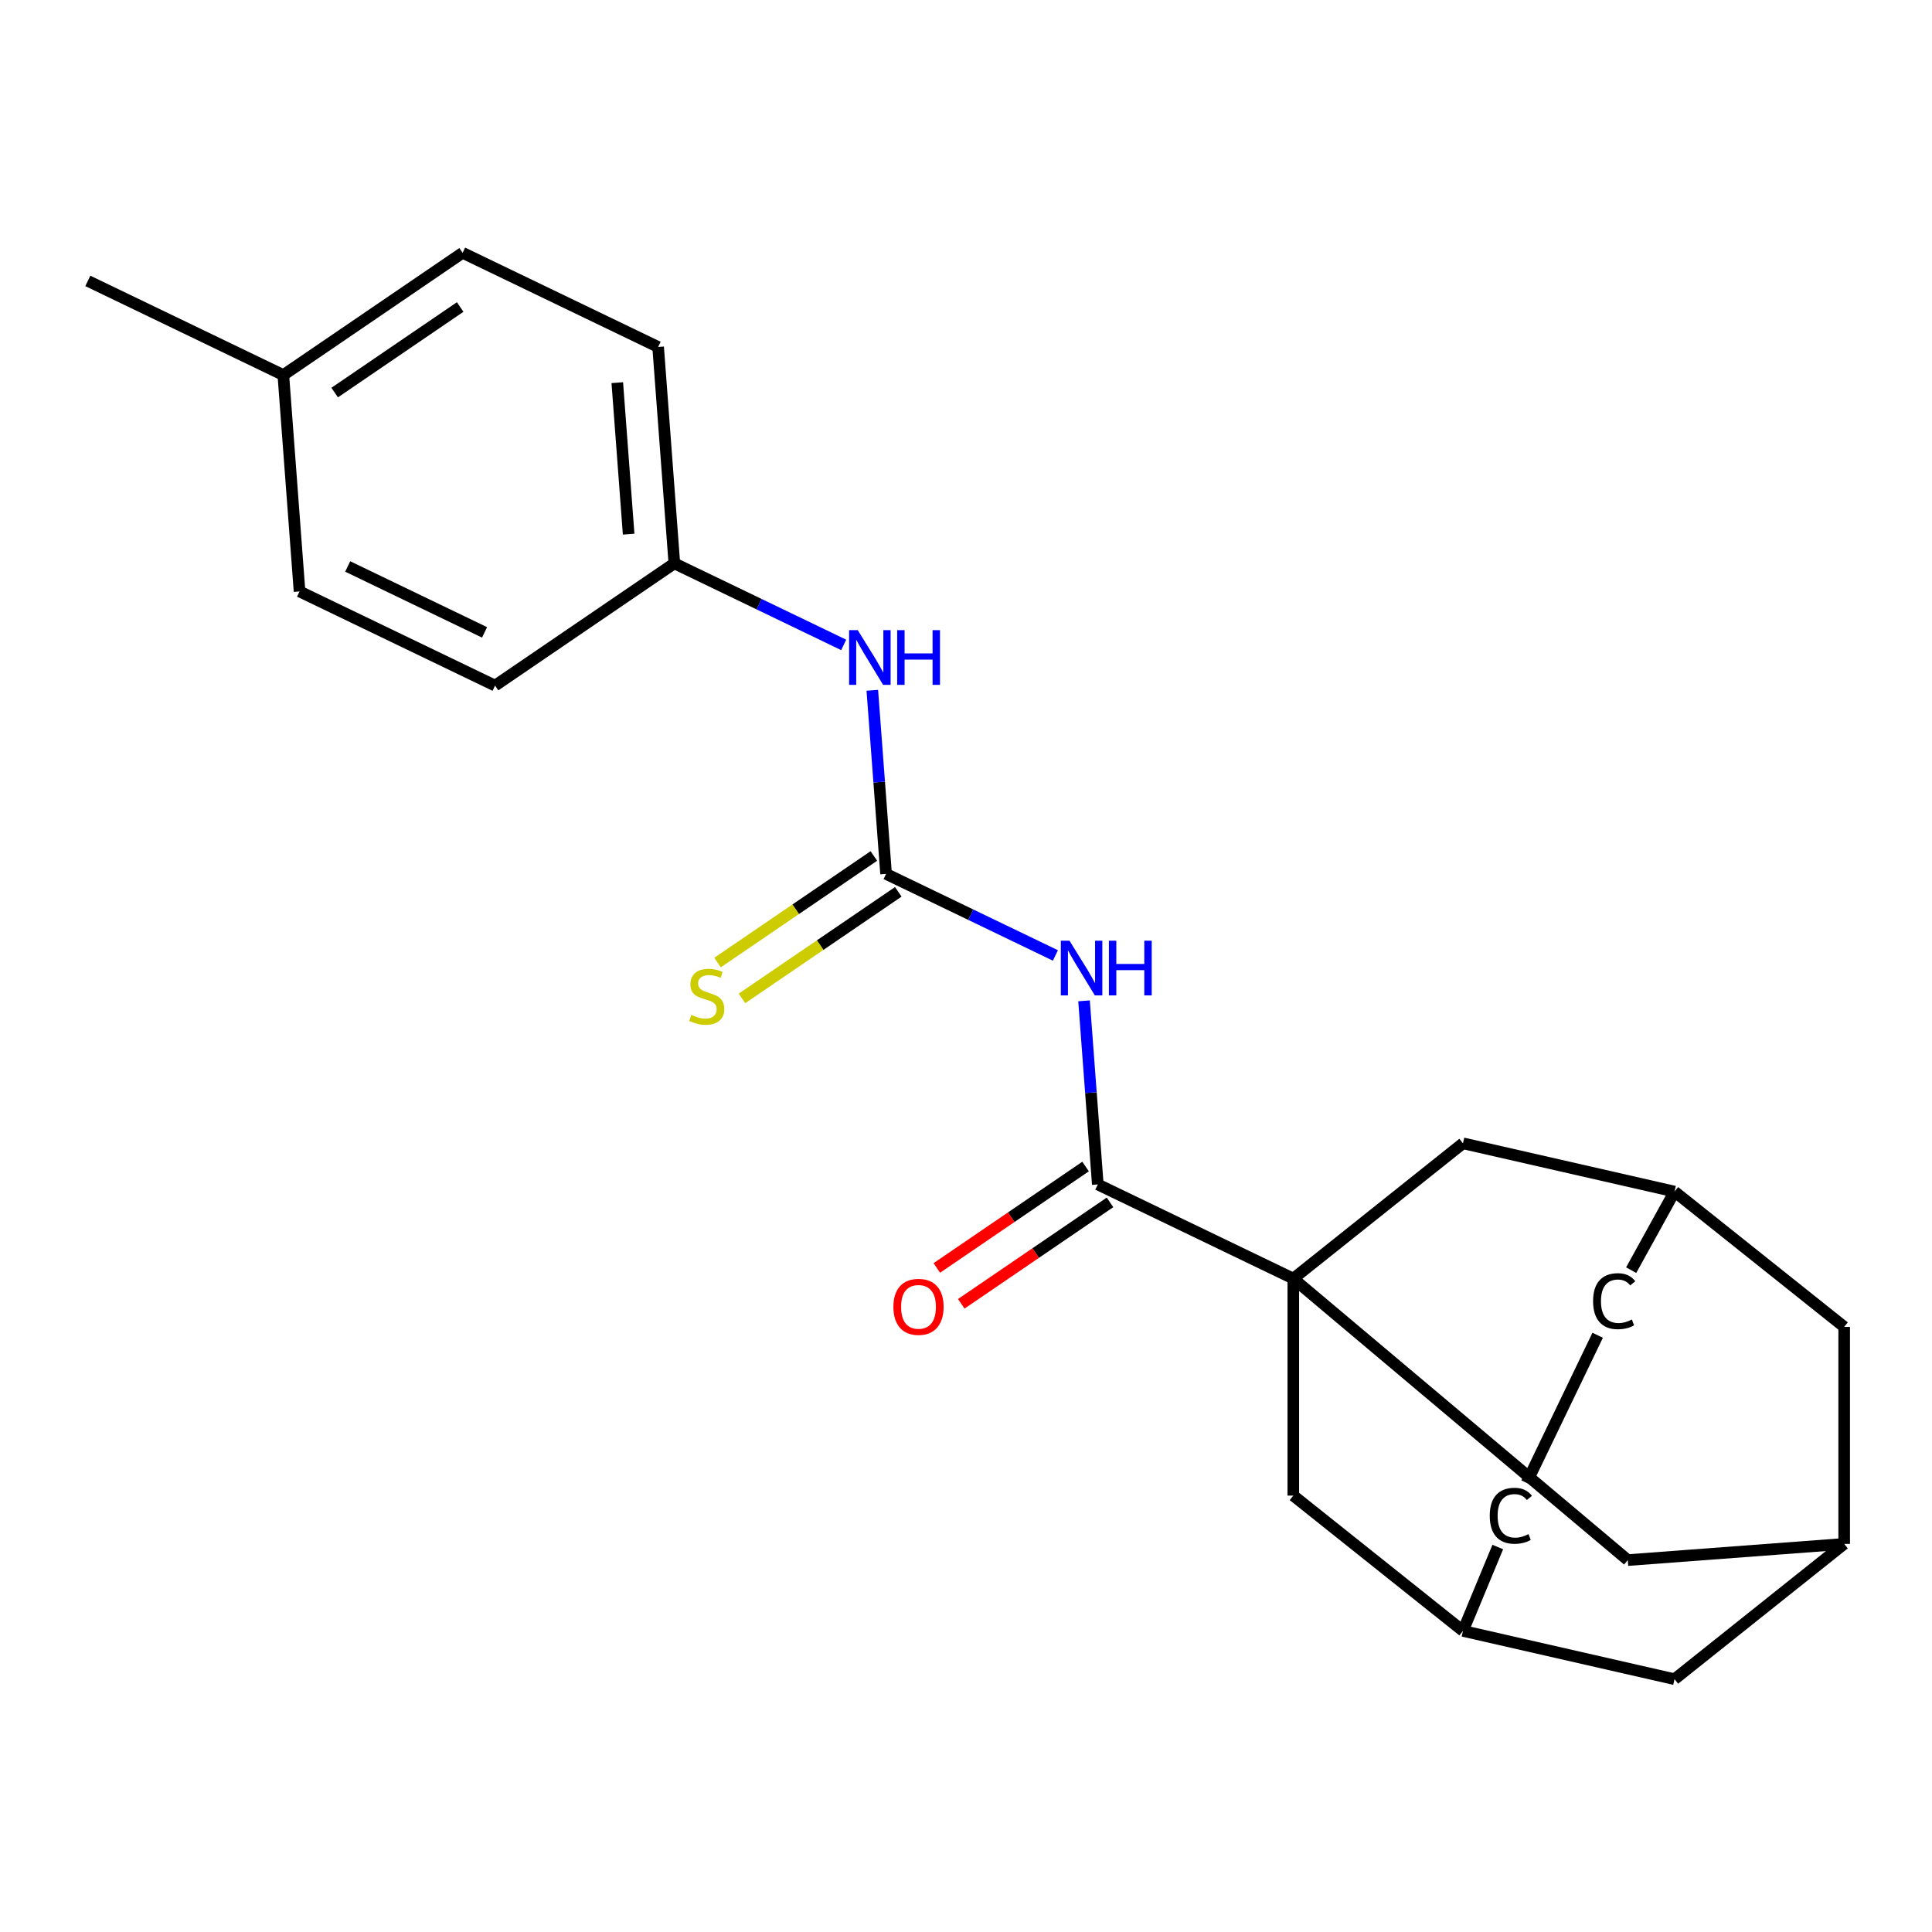 <?xml version='1.0' encoding='iso-8859-1'?>
<svg version='1.1' baseProfile='full'
              xmlns='http://www.w3.org/2000/svg'
                      xmlns:rdkit='http://www.rdkit.org/xml'
                      xmlns:xlink='http://www.w3.org/1999/xlink'
                  xml:space='preserve'
width='1000px' height='1000px' viewBox='0 0 1000 1000'>
<!-- END OF HEADER -->
<rect style='opacity:1.0;fill:#FFFFFF;stroke:none' width='1000' height='1000' x='0' y='0'> </rect>
<path class='bond-0' d='M 669.415,661.802 L 568.219,613.069' style='fill:none;fill-rule:evenodd;stroke:#000000;stroke-width:6px;stroke-linecap:butt;stroke-linejoin:miter;stroke-opacity:1' />
<path class='bond-3' d='M 669.415,661.802 L 842.541,807.508' style='fill:none;fill-rule:evenodd;stroke:#000000;stroke-width:6px;stroke-linecap:butt;stroke-linejoin:miter;stroke-opacity:1' />
<path class='bond-4' d='M 669.415,661.802 L 757.229,591.773' style='fill:none;fill-rule:evenodd;stroke:#000000;stroke-width:6px;stroke-linecap:butt;stroke-linejoin:miter;stroke-opacity:1' />
<path class='bond-5' d='M 669.415,661.802 L 669.415,774.121' style='fill:none;fill-rule:evenodd;stroke:#000000;stroke-width:6px;stroke-linecap:butt;stroke-linejoin:miter;stroke-opacity:1' />
<path class='bond-1' d='M 568.219,613.069 L 564.658,565.551' style='fill:none;fill-rule:evenodd;stroke:#000000;stroke-width:6px;stroke-linecap:butt;stroke-linejoin:miter;stroke-opacity:1' />
<path class='bond-1' d='M 564.658,565.551 L 561.097,518.033' style='fill:none;fill-rule:evenodd;stroke:#0000FF;stroke-width:6px;stroke-linecap:butt;stroke-linejoin:miter;stroke-opacity:1' />
<path class='bond-9' d='M 561.892,603.789 L 523.395,630.036' style='fill:none;fill-rule:evenodd;stroke:#000000;stroke-width:6px;stroke-linecap:butt;stroke-linejoin:miter;stroke-opacity:1' />
<path class='bond-9' d='M 523.395,630.036 L 484.898,656.283' style='fill:none;fill-rule:evenodd;stroke:#FF0000;stroke-width:6px;stroke-linecap:butt;stroke-linejoin:miter;stroke-opacity:1' />
<path class='bond-9' d='M 574.546,622.349 L 536.049,648.596' style='fill:none;fill-rule:evenodd;stroke:#000000;stroke-width:6px;stroke-linecap:butt;stroke-linejoin:miter;stroke-opacity:1' />
<path class='bond-9' d='M 536.049,648.596 L 497.552,674.843' style='fill:none;fill-rule:evenodd;stroke:#FF0000;stroke-width:6px;stroke-linecap:butt;stroke-linejoin:miter;stroke-opacity:1' />
<path class='bond-2' d='M 546.278,494.54 L 502.454,473.436' style='fill:none;fill-rule:evenodd;stroke:#0000FF;stroke-width:6px;stroke-linecap:butt;stroke-linejoin:miter;stroke-opacity:1' />
<path class='bond-2' d='M 502.454,473.436 L 458.63,452.332' style='fill:none;fill-rule:evenodd;stroke:#000000;stroke-width:6px;stroke-linecap:butt;stroke-linejoin:miter;stroke-opacity:1' />
<path class='bond-6' d='M 458.63,452.332 L 455.069,404.813' style='fill:none;fill-rule:evenodd;stroke:#000000;stroke-width:6px;stroke-linecap:butt;stroke-linejoin:miter;stroke-opacity:1' />
<path class='bond-6' d='M 455.069,404.813 L 451.508,357.295' style='fill:none;fill-rule:evenodd;stroke:#0000FF;stroke-width:6px;stroke-linecap:butt;stroke-linejoin:miter;stroke-opacity:1' />
<path class='bond-7' d='M 452.303,443.051 L 411.846,470.635' style='fill:none;fill-rule:evenodd;stroke:#000000;stroke-width:6px;stroke-linecap:butt;stroke-linejoin:miter;stroke-opacity:1' />
<path class='bond-7' d='M 411.846,470.635 L 371.389,498.218' style='fill:none;fill-rule:evenodd;stroke:#CCCC00;stroke-width:6px;stroke-linecap:butt;stroke-linejoin:miter;stroke-opacity:1' />
<path class='bond-7' d='M 464.957,461.612 L 424.5,489.195' style='fill:none;fill-rule:evenodd;stroke:#000000;stroke-width:6px;stroke-linecap:butt;stroke-linejoin:miter;stroke-opacity:1' />
<path class='bond-7' d='M 424.5,489.195 L 384.043,516.778' style='fill:none;fill-rule:evenodd;stroke:#CCCC00;stroke-width:6px;stroke-linecap:butt;stroke-linejoin:miter;stroke-opacity:1' />
<path class='bond-8' d='M 842.541,807.508 L 954.545,799.114' style='fill:none;fill-rule:evenodd;stroke:#000000;stroke-width:6px;stroke-linecap:butt;stroke-linejoin:miter;stroke-opacity:1' />
<path class='bond-11' d='M 757.229,591.773 L 866.731,616.766' style='fill:none;fill-rule:evenodd;stroke:#000000;stroke-width:6px;stroke-linecap:butt;stroke-linejoin:miter;stroke-opacity:1' />
<path class='bond-10' d='M 669.415,774.121 L 757.229,844.15' style='fill:none;fill-rule:evenodd;stroke:#000000;stroke-width:6px;stroke-linecap:butt;stroke-linejoin:miter;stroke-opacity:1' />
<path class='bond-14' d='M 436.689,333.803 L 392.865,312.698' style='fill:none;fill-rule:evenodd;stroke:#0000FF;stroke-width:6px;stroke-linecap:butt;stroke-linejoin:miter;stroke-opacity:1' />
<path class='bond-14' d='M 392.865,312.698 L 349.041,291.594' style='fill:none;fill-rule:evenodd;stroke:#000000;stroke-width:6px;stroke-linecap:butt;stroke-linejoin:miter;stroke-opacity:1' />
<path class='bond-24' d='M 954.545,799.114 L 866.731,869.144' style='fill:none;fill-rule:evenodd;stroke:#000000;stroke-width:6px;stroke-linecap:butt;stroke-linejoin:miter;stroke-opacity:1' />
<path class='bond-25' d='M 954.545,799.114 L 954.545,686.796' style='fill:none;fill-rule:evenodd;stroke:#000000;stroke-width:6px;stroke-linecap:butt;stroke-linejoin:miter;stroke-opacity:1' />
<path class='bond-12' d='M 757.229,844.15 L 866.731,869.144' style='fill:none;fill-rule:evenodd;stroke:#000000;stroke-width:6px;stroke-linecap:butt;stroke-linejoin:miter;stroke-opacity:1' />
<path class='bond-16' d='M 757.229,844.15 L 775.247,800.739' style='fill:none;fill-rule:evenodd;stroke:#000000;stroke-width:6px;stroke-linecap:butt;stroke-linejoin:miter;stroke-opacity:1' />
<path class='bond-13' d='M 866.731,616.766 L 954.545,686.796' style='fill:none;fill-rule:evenodd;stroke:#000000;stroke-width:6px;stroke-linecap:butt;stroke-linejoin:miter;stroke-opacity:1' />
<path class='bond-15' d='M 866.731,616.766 L 844.294,657.433' style='fill:none;fill-rule:evenodd;stroke:#000000;stroke-width:6px;stroke-linecap:butt;stroke-linejoin:miter;stroke-opacity:1' />
<path class='bond-18' d='M 349.041,291.594 L 256.239,354.865' style='fill:none;fill-rule:evenodd;stroke:#000000;stroke-width:6px;stroke-linecap:butt;stroke-linejoin:miter;stroke-opacity:1' />
<path class='bond-19' d='M 349.041,291.594 L 340.647,179.59' style='fill:none;fill-rule:evenodd;stroke:#000000;stroke-width:6px;stroke-linecap:butt;stroke-linejoin:miter;stroke-opacity:1' />
<path class='bond-19' d='M 325.381,276.472 L 319.506,198.069' style='fill:none;fill-rule:evenodd;stroke:#000000;stroke-width:6px;stroke-linecap:butt;stroke-linejoin:miter;stroke-opacity:1' />
<path class='bond-23' d='M 826.948,691.131 L 790.154,767.533' style='fill:none;fill-rule:evenodd;stroke:#000000;stroke-width:6px;stroke-linecap:butt;stroke-linejoin:miter;stroke-opacity:1' />
<path class='bond-17' d='M 146.65,194.128 L 239.452,130.856' style='fill:none;fill-rule:evenodd;stroke:#000000;stroke-width:6px;stroke-linecap:butt;stroke-linejoin:miter;stroke-opacity:1' />
<path class='bond-17' d='M 173.225,203.197 L 238.186,158.907' style='fill:none;fill-rule:evenodd;stroke:#000000;stroke-width:6px;stroke-linecap:butt;stroke-linejoin:miter;stroke-opacity:1' />
<path class='bond-22' d='M 146.65,194.128 L 45.455,145.394' style='fill:none;fill-rule:evenodd;stroke:#000000;stroke-width:6px;stroke-linecap:butt;stroke-linejoin:miter;stroke-opacity:1' />
<path class='bond-26' d='M 146.65,194.128 L 155.044,306.132' style='fill:none;fill-rule:evenodd;stroke:#000000;stroke-width:6px;stroke-linecap:butt;stroke-linejoin:miter;stroke-opacity:1' />
<path class='bond-20' d='M 256.239,354.865 L 155.044,306.132' style='fill:none;fill-rule:evenodd;stroke:#000000;stroke-width:6px;stroke-linecap:butt;stroke-linejoin:miter;stroke-opacity:1' />
<path class='bond-20' d='M 250.806,327.316 L 179.97,293.203' style='fill:none;fill-rule:evenodd;stroke:#000000;stroke-width:6px;stroke-linecap:butt;stroke-linejoin:miter;stroke-opacity:1' />
<path class='bond-21' d='M 340.647,179.59 L 239.452,130.856' style='fill:none;fill-rule:evenodd;stroke:#000000;stroke-width:6px;stroke-linecap:butt;stroke-linejoin:miter;stroke-opacity:1' />
<path  class='atom-2' d='M 553.566 486.905
L 562.846 501.905
Q 563.766 503.385, 565.246 506.065
Q 566.726 508.745, 566.806 508.905
L 566.806 486.905
L 570.566 486.905
L 570.566 515.225
L 566.686 515.225
L 556.726 498.825
Q 555.566 496.905, 554.326 494.705
Q 553.126 492.505, 552.766 491.825
L 552.766 515.225
L 549.086 515.225
L 549.086 486.905
L 553.566 486.905
' fill='#0000FF'/>
<path  class='atom-2' d='M 573.966 486.905
L 577.806 486.905
L 577.806 498.945
L 592.286 498.945
L 592.286 486.905
L 596.126 486.905
L 596.126 515.225
L 592.286 515.225
L 592.286 502.145
L 577.806 502.145
L 577.806 515.225
L 573.966 515.225
L 573.966 486.905
' fill='#0000FF'/>
<path  class='atom-7' d='M 443.977 326.167
L 453.257 341.167
Q 454.177 342.647, 455.657 345.327
Q 457.137 348.007, 457.217 348.167
L 457.217 326.167
L 460.977 326.167
L 460.977 354.487
L 457.097 354.487
L 447.137 338.087
Q 445.977 336.167, 444.737 333.967
Q 443.537 331.767, 443.177 331.087
L 443.177 354.487
L 439.497 354.487
L 439.497 326.167
L 443.977 326.167
' fill='#0000FF'/>
<path  class='atom-7' d='M 464.377 326.167
L 468.217 326.167
L 468.217 338.207
L 482.697 338.207
L 482.697 326.167
L 486.537 326.167
L 486.537 354.487
L 482.697 354.487
L 482.697 341.407
L 468.217 341.407
L 468.217 354.487
L 464.377 354.487
L 464.377 326.167
' fill='#0000FF'/>
<path  class='atom-8' d='M 357.828 525.323
Q 358.148 525.443, 359.468 526.003
Q 360.788 526.563, 362.228 526.923
Q 363.708 527.243, 365.148 527.243
Q 367.828 527.243, 369.388 525.963
Q 370.948 524.643, 370.948 522.363
Q 370.948 520.803, 370.148 519.843
Q 369.388 518.883, 368.188 518.363
Q 366.988 517.843, 364.988 517.243
Q 362.468 516.483, 360.948 515.763
Q 359.468 515.043, 358.388 513.523
Q 357.348 512.003, 357.348 509.443
Q 357.348 505.883, 359.748 503.683
Q 362.188 501.483, 366.988 501.483
Q 370.268 501.483, 373.988 503.043
L 373.068 506.123
Q 369.668 504.723, 367.108 504.723
Q 364.348 504.723, 362.828 505.883
Q 361.308 507.003, 361.348 508.963
Q 361.348 510.483, 362.108 511.403
Q 362.908 512.323, 364.028 512.843
Q 365.188 513.363, 367.108 513.963
Q 369.668 514.763, 371.188 515.563
Q 372.708 516.363, 373.788 518.003
Q 374.908 519.603, 374.908 522.363
Q 374.908 526.283, 372.268 528.403
Q 369.668 530.483, 365.308 530.483
Q 362.788 530.483, 360.868 529.923
Q 358.988 529.403, 356.748 528.483
L 357.828 525.323
' fill='#CCCC00'/>
<path  class='atom-10' d='M 462.417 676.421
Q 462.417 669.621, 465.777 665.821
Q 469.137 662.021, 475.417 662.021
Q 481.697 662.021, 485.057 665.821
Q 488.417 669.621, 488.417 676.421
Q 488.417 683.301, 485.017 687.221
Q 481.617 691.101, 475.417 691.101
Q 469.177 691.101, 465.777 687.221
Q 462.417 683.341, 462.417 676.421
M 475.417 687.901
Q 479.737 687.901, 482.057 685.021
Q 484.417 682.101, 484.417 676.421
Q 484.417 670.861, 482.057 668.061
Q 479.737 665.221, 475.417 665.221
Q 471.097 665.221, 468.737 668.021
Q 466.417 670.821, 466.417 676.421
Q 466.417 682.141, 468.737 685.021
Q 471.097 687.901, 475.417 687.901
' fill='#FF0000'/>
<path  class='atom-16' d='M 824.581 673.489
Q 824.581 666.449, 827.861 662.769
Q 831.181 659.049, 837.461 659.049
Q 843.301 659.049, 846.421 663.169
L 843.781 665.329
Q 841.501 662.329, 837.461 662.329
Q 833.181 662.329, 830.901 665.209
Q 828.661 668.049, 828.661 673.489
Q 828.661 679.089, 830.981 681.969
Q 833.341 684.849, 837.901 684.849
Q 841.021 684.849, 844.661 682.969
L 845.781 685.969
Q 844.301 686.929, 842.061 687.489
Q 839.821 688.049, 837.341 688.049
Q 831.181 688.049, 827.861 684.289
Q 824.581 680.529, 824.581 673.489
' fill='#000000'/>
<path  class='atom-17' d='M 771.091 784.562
Q 771.091 777.522, 774.371 773.842
Q 777.691 770.122, 783.971 770.122
Q 789.811 770.122, 792.931 774.242
L 790.291 776.402
Q 788.011 773.402, 783.971 773.402
Q 779.691 773.402, 777.411 776.282
Q 775.171 779.122, 775.171 784.562
Q 775.171 790.162, 777.491 793.042
Q 779.851 795.922, 784.411 795.922
Q 787.531 795.922, 791.171 794.042
L 792.291 797.042
Q 790.811 798.002, 788.571 798.562
Q 786.331 799.122, 783.851 799.122
Q 777.691 799.122, 774.371 795.362
Q 771.091 791.602, 771.091 784.562
' fill='#000000'/>
</svg>
